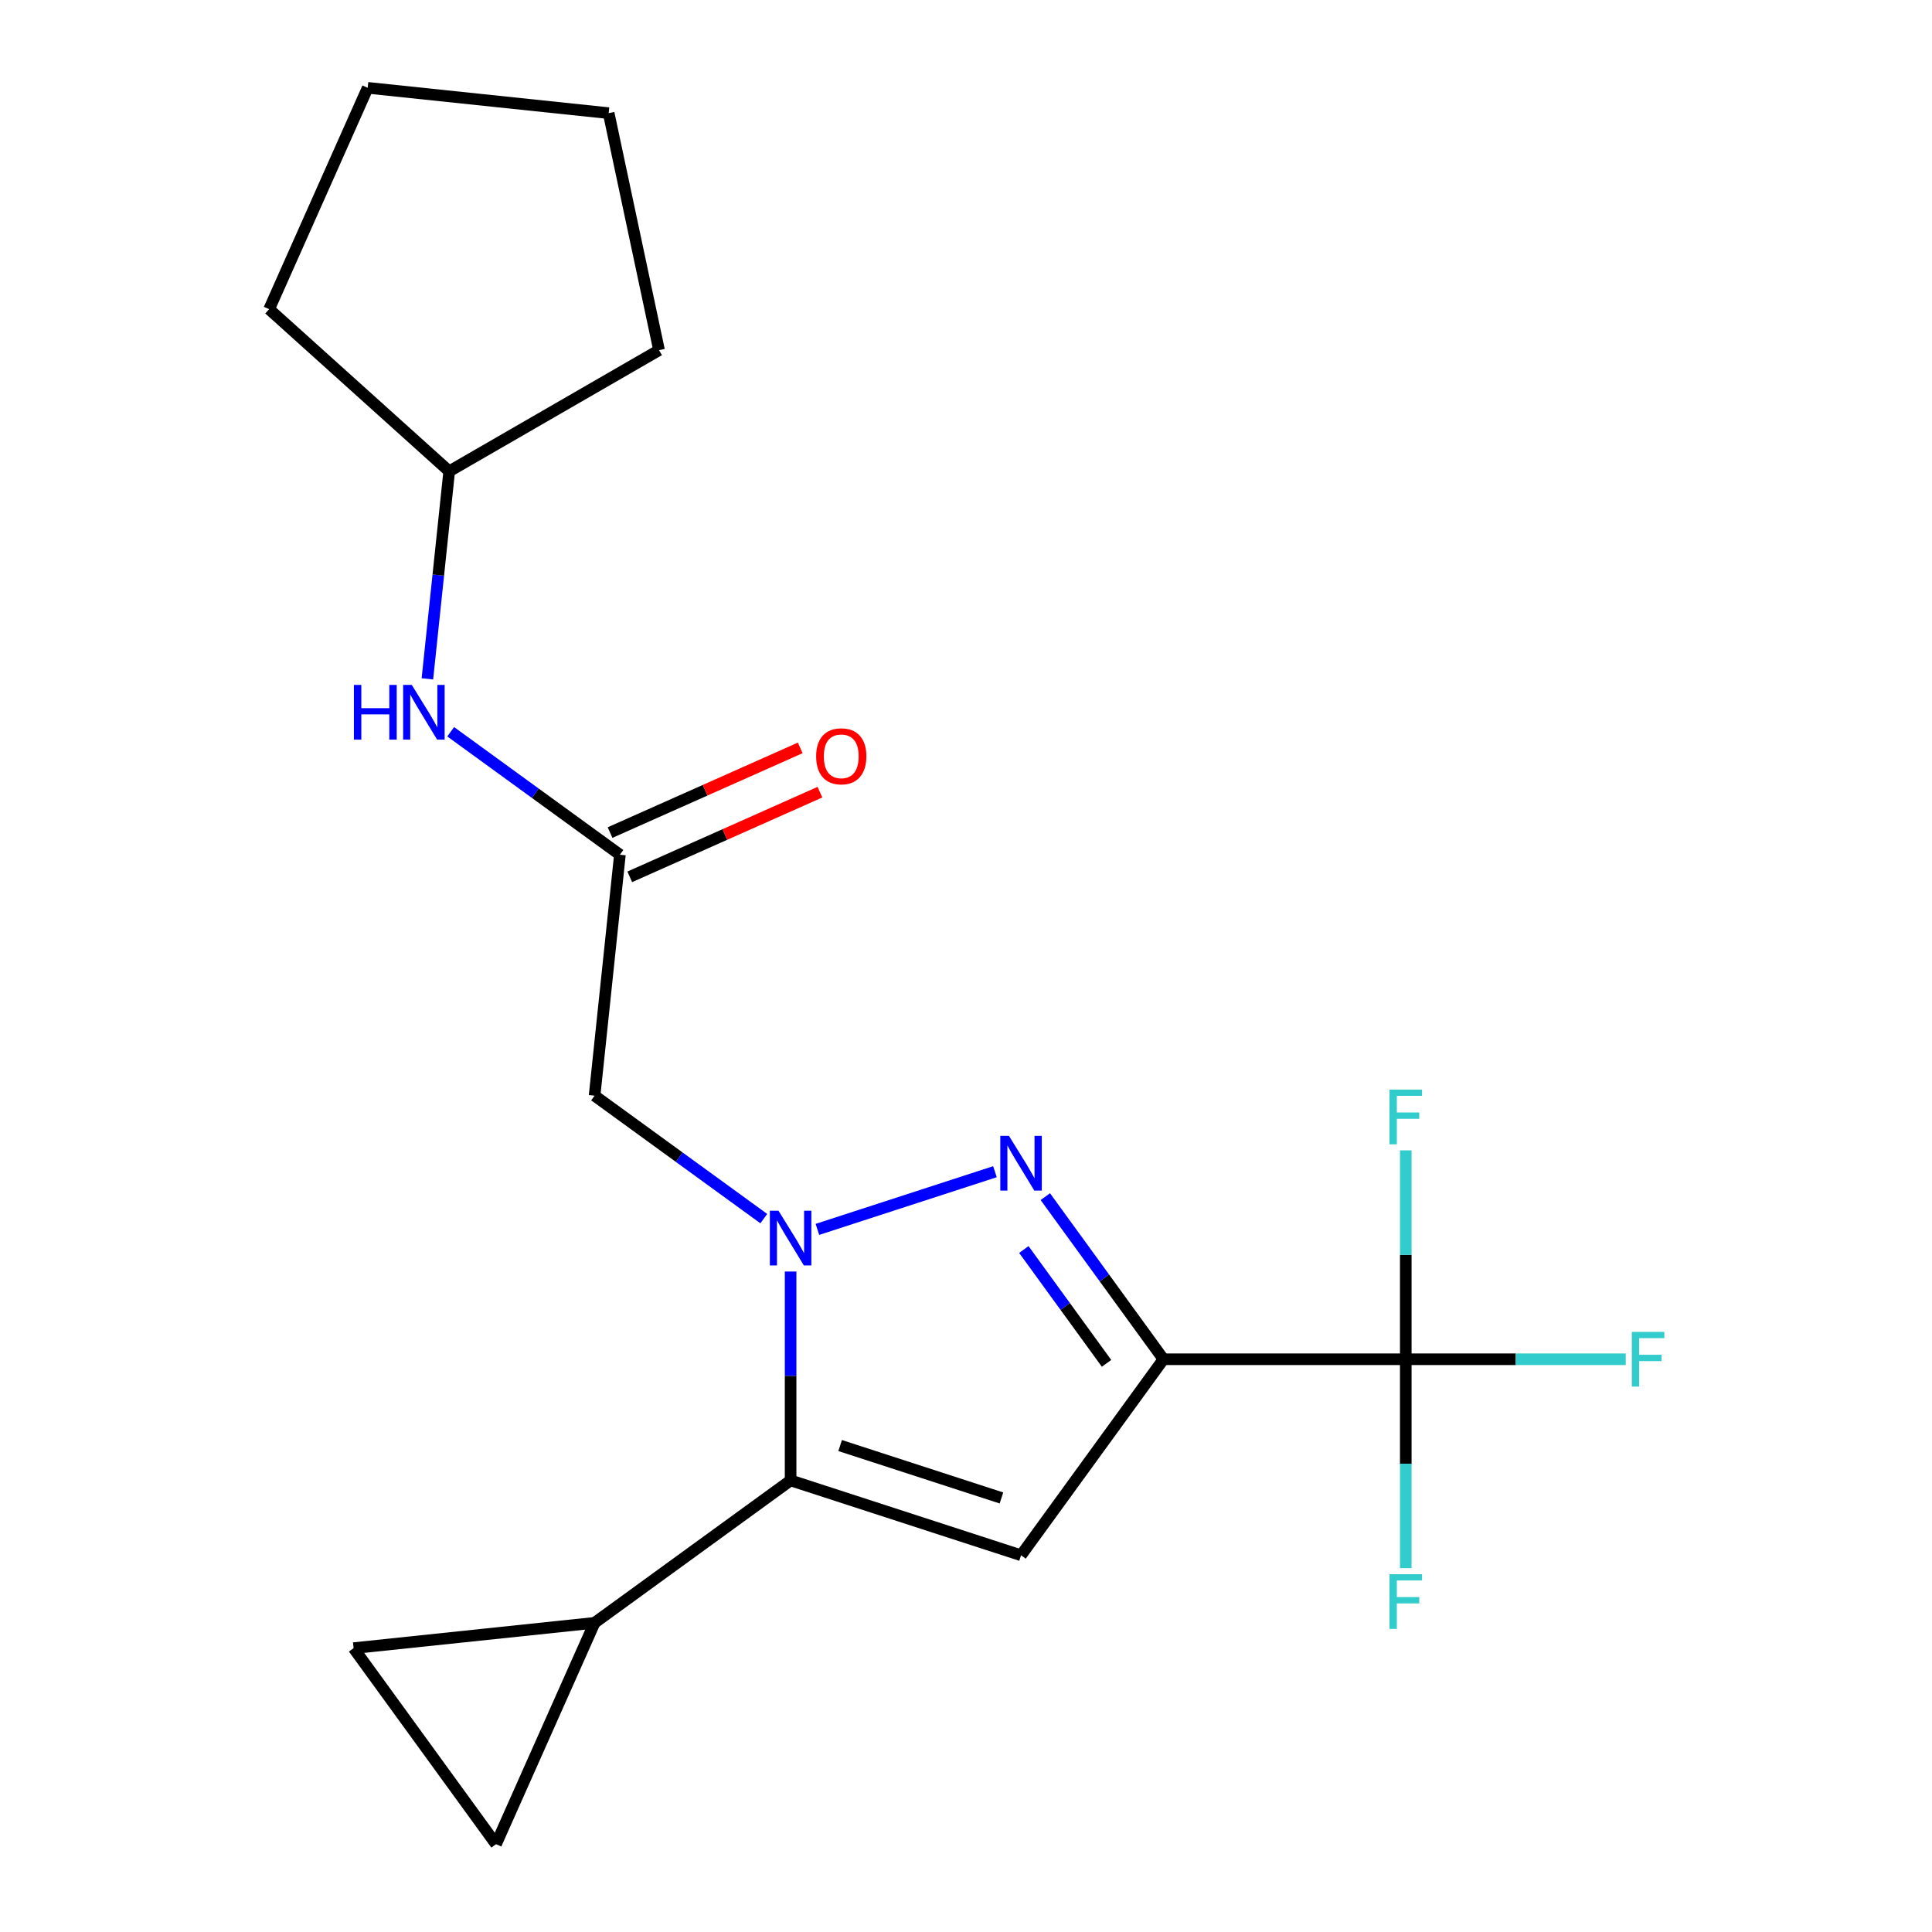 <?xml version='1.0' encoding='iso-8859-1'?>
<svg version='1.1' baseProfile='full'
              xmlns='http://www.w3.org/2000/svg'
                      xmlns:rdkit='http://www.rdkit.org/xml'
                      xmlns:xlink='http://www.w3.org/1999/xlink'
                  xml:space='preserve'
width='1000px' height='1000px' viewBox='0 0 1000 1000'>
<!-- END OF HEADER -->
<rect style='opacity:1.0;fill:#FFFFFF;stroke:none' width='1000' height='1000' x='0' y='0'> </rect>
<path class='bond-1' d='M 423.09,636.331 L 514.981,606.474' style='fill:none;fill-rule:evenodd;stroke:#0000FF;stroke-width:6px;stroke-linecap:butt;stroke-linejoin:miter;stroke-opacity:1' />
<path class='bond-2' d='M 409.215,658.135 L 409.215,712.195' style='fill:none;fill-rule:evenodd;stroke:#0000FF;stroke-width:6px;stroke-linecap:butt;stroke-linejoin:miter;stroke-opacity:1' />
<path class='bond-2' d='M 409.215,712.195 L 409.215,766.255' style='fill:none;fill-rule:evenodd;stroke:#000000;stroke-width:6px;stroke-linecap:butt;stroke-linejoin:miter;stroke-opacity:1' />
<path class='bond-5' d='M 395.339,630.758 L 351.545,598.94' style='fill:none;fill-rule:evenodd;stroke:#0000FF;stroke-width:6px;stroke-linecap:butt;stroke-linejoin:miter;stroke-opacity:1' />
<path class='bond-5' d='M 351.545,598.94 L 307.751,567.122' style='fill:none;fill-rule:evenodd;stroke:#000000;stroke-width:6px;stroke-linecap:butt;stroke-linejoin:miter;stroke-opacity:1' />
<path class='bond-0' d='M 602.209,703.547 L 571.634,661.463' style='fill:none;fill-rule:evenodd;stroke:#000000;stroke-width:6px;stroke-linecap:butt;stroke-linejoin:miter;stroke-opacity:1' />
<path class='bond-0' d='M 571.634,661.463 L 541.058,619.379' style='fill:none;fill-rule:evenodd;stroke:#0000FF;stroke-width:6px;stroke-linecap:butt;stroke-linejoin:miter;stroke-opacity:1' />
<path class='bond-0' d='M 572.744,705.665 L 551.341,676.207' style='fill:none;fill-rule:evenodd;stroke:#000000;stroke-width:6px;stroke-linecap:butt;stroke-linejoin:miter;stroke-opacity:1' />
<path class='bond-0' d='M 551.341,676.207 L 529.938,646.748' style='fill:none;fill-rule:evenodd;stroke:#0000FF;stroke-width:6px;stroke-linecap:butt;stroke-linejoin:miter;stroke-opacity:1' />
<path class='bond-4' d='M 602.209,703.547 L 727.625,703.547' style='fill:none;fill-rule:evenodd;stroke:#000000;stroke-width:6px;stroke-linecap:butt;stroke-linejoin:miter;stroke-opacity:1' />
<path class='bond-20' d='M 602.209,703.547 L 528.492,805.011' style='fill:none;fill-rule:evenodd;stroke:#000000;stroke-width:6px;stroke-linecap:butt;stroke-linejoin:miter;stroke-opacity:1' />
<path class='bond-3' d='M 409.215,766.255 L 528.492,805.011' style='fill:none;fill-rule:evenodd;stroke:#000000;stroke-width:6px;stroke-linecap:butt;stroke-linejoin:miter;stroke-opacity:1' />
<path class='bond-3' d='M 434.857,748.213 L 518.351,775.342' style='fill:none;fill-rule:evenodd;stroke:#000000;stroke-width:6px;stroke-linecap:butt;stroke-linejoin:miter;stroke-opacity:1' />
<path class='bond-6' d='M 409.215,766.255 L 307.751,839.973' style='fill:none;fill-rule:evenodd;stroke:#000000;stroke-width:6px;stroke-linecap:butt;stroke-linejoin:miter;stroke-opacity:1' />
<path class='bond-12' d='M 727.625,703.547 L 784.555,703.547' style='fill:none;fill-rule:evenodd;stroke:#000000;stroke-width:6px;stroke-linecap:butt;stroke-linejoin:miter;stroke-opacity:1' />
<path class='bond-12' d='M 784.555,703.547 L 841.485,703.547' style='fill:none;fill-rule:evenodd;stroke:#33CCCC;stroke-width:6px;stroke-linecap:butt;stroke-linejoin:miter;stroke-opacity:1' />
<path class='bond-13' d='M 727.625,703.547 L 727.625,757.607' style='fill:none;fill-rule:evenodd;stroke:#000000;stroke-width:6px;stroke-linecap:butt;stroke-linejoin:miter;stroke-opacity:1' />
<path class='bond-13' d='M 727.625,757.607 L 727.625,811.667' style='fill:none;fill-rule:evenodd;stroke:#33CCCC;stroke-width:6px;stroke-linecap:butt;stroke-linejoin:miter;stroke-opacity:1' />
<path class='bond-14' d='M 727.625,703.547 L 727.625,649.487' style='fill:none;fill-rule:evenodd;stroke:#000000;stroke-width:6px;stroke-linecap:butt;stroke-linejoin:miter;stroke-opacity:1' />
<path class='bond-14' d='M 727.625,649.487 L 727.625,595.427' style='fill:none;fill-rule:evenodd;stroke:#33CCCC;stroke-width:6px;stroke-linecap:butt;stroke-linejoin:miter;stroke-opacity:1' />
<path class='bond-7' d='M 307.751,567.122 L 320.861,442.393' style='fill:none;fill-rule:evenodd;stroke:#000000;stroke-width:6px;stroke-linecap:butt;stroke-linejoin:miter;stroke-opacity:1' />
<path class='bond-8' d='M 307.751,839.973 L 256.74,954.545' style='fill:none;fill-rule:evenodd;stroke:#000000;stroke-width:6px;stroke-linecap:butt;stroke-linejoin:miter;stroke-opacity:1' />
<path class='bond-9' d='M 307.751,839.973 L 183.022,853.082' style='fill:none;fill-rule:evenodd;stroke:#000000;stroke-width:6px;stroke-linecap:butt;stroke-linejoin:miter;stroke-opacity:1' />
<path class='bond-10' d='M 320.861,442.393 L 277.067,410.575' style='fill:none;fill-rule:evenodd;stroke:#000000;stroke-width:6px;stroke-linecap:butt;stroke-linejoin:miter;stroke-opacity:1' />
<path class='bond-10' d='M 277.067,410.575 L 233.273,378.757' style='fill:none;fill-rule:evenodd;stroke:#0000FF;stroke-width:6px;stroke-linecap:butt;stroke-linejoin:miter;stroke-opacity:1' />
<path class='bond-11' d='M 325.962,453.85 L 375.18,431.937' style='fill:none;fill-rule:evenodd;stroke:#000000;stroke-width:6px;stroke-linecap:butt;stroke-linejoin:miter;stroke-opacity:1' />
<path class='bond-11' d='M 375.18,431.937 L 424.399,410.023' style='fill:none;fill-rule:evenodd;stroke:#FF0000;stroke-width:6px;stroke-linecap:butt;stroke-linejoin:miter;stroke-opacity:1' />
<path class='bond-11' d='M 315.759,430.936 L 364.978,409.022' style='fill:none;fill-rule:evenodd;stroke:#000000;stroke-width:6px;stroke-linecap:butt;stroke-linejoin:miter;stroke-opacity:1' />
<path class='bond-11' d='M 364.978,409.022 L 414.197,387.109' style='fill:none;fill-rule:evenodd;stroke:#FF0000;stroke-width:6px;stroke-linecap:butt;stroke-linejoin:miter;stroke-opacity:1' />
<path class='bond-21' d='M 256.74,954.545 L 183.022,853.082' style='fill:none;fill-rule:evenodd;stroke:#000000;stroke-width:6px;stroke-linecap:butt;stroke-linejoin:miter;stroke-opacity:1' />
<path class='bond-15' d='M 221.215,351.38 L 226.861,297.664' style='fill:none;fill-rule:evenodd;stroke:#0000FF;stroke-width:6px;stroke-linecap:butt;stroke-linejoin:miter;stroke-opacity:1' />
<path class='bond-15' d='M 226.861,297.664 L 232.507,243.947' style='fill:none;fill-rule:evenodd;stroke:#000000;stroke-width:6px;stroke-linecap:butt;stroke-linejoin:miter;stroke-opacity:1' />
<path class='bond-16' d='M 232.507,243.947 L 139.305,160.027' style='fill:none;fill-rule:evenodd;stroke:#000000;stroke-width:6px;stroke-linecap:butt;stroke-linejoin:miter;stroke-opacity:1' />
<path class='bond-17' d='M 232.507,243.947 L 341.12,181.239' style='fill:none;fill-rule:evenodd;stroke:#000000;stroke-width:6px;stroke-linecap:butt;stroke-linejoin:miter;stroke-opacity:1' />
<path class='bond-19' d='M 139.305,160.027 L 190.316,45.455' style='fill:none;fill-rule:evenodd;stroke:#000000;stroke-width:6px;stroke-linecap:butt;stroke-linejoin:miter;stroke-opacity:1' />
<path class='bond-18' d='M 341.12,181.239 L 315.044,58.564' style='fill:none;fill-rule:evenodd;stroke:#000000;stroke-width:6px;stroke-linecap:butt;stroke-linejoin:miter;stroke-opacity:1' />
<path class='bond-22' d='M 315.044,58.564 L 190.316,45.455' style='fill:none;fill-rule:evenodd;stroke:#000000;stroke-width:6px;stroke-linecap:butt;stroke-linejoin:miter;stroke-opacity:1' />
<path  class='atom-0' d='M 402.955 626.679
L 412.235 641.679
Q 413.155 643.159, 414.635 645.839
Q 416.115 648.519, 416.195 648.679
L 416.195 626.679
L 419.955 626.679
L 419.955 654.999
L 416.075 654.999
L 406.115 638.599
Q 404.955 636.679, 403.715 634.479
Q 402.515 632.279, 402.155 631.599
L 402.155 654.999
L 398.475 654.999
L 398.475 626.679
L 402.955 626.679
' fill='#0000FF'/>
<path  class='atom-2' d='M 522.232 587.924
L 531.512 602.924
Q 532.432 604.404, 533.912 607.084
Q 535.392 609.764, 535.472 609.924
L 535.472 587.924
L 539.232 587.924
L 539.232 616.244
L 535.352 616.244
L 525.392 599.844
Q 524.232 597.924, 522.992 595.724
Q 521.792 593.524, 521.432 592.844
L 521.432 616.244
L 517.752 616.244
L 517.752 587.924
L 522.232 587.924
' fill='#0000FF'/>
<path  class='atom-11' d='M 183.177 354.516
L 187.017 354.516
L 187.017 366.556
L 201.497 366.556
L 201.497 354.516
L 205.337 354.516
L 205.337 382.836
L 201.497 382.836
L 201.497 369.756
L 187.017 369.756
L 187.017 382.836
L 183.177 382.836
L 183.177 354.516
' fill='#0000FF'/>
<path  class='atom-11' d='M 213.137 354.516
L 222.417 369.516
Q 223.337 370.996, 224.817 373.676
Q 226.297 376.356, 226.377 376.516
L 226.377 354.516
L 230.137 354.516
L 230.137 382.836
L 226.257 382.836
L 216.297 366.436
Q 215.137 364.516, 213.897 362.316
Q 212.697 360.116, 212.337 359.436
L 212.337 382.836
L 208.657 382.836
L 208.657 354.516
L 213.137 354.516
' fill='#0000FF'/>
<path  class='atom-12' d='M 422.434 391.462
Q 422.434 384.662, 425.794 380.862
Q 429.154 377.062, 435.434 377.062
Q 441.714 377.062, 445.074 380.862
Q 448.434 384.662, 448.434 391.462
Q 448.434 398.342, 445.034 402.262
Q 441.634 406.142, 435.434 406.142
Q 429.194 406.142, 425.794 402.262
Q 422.434 398.382, 422.434 391.462
M 435.434 402.942
Q 439.754 402.942, 442.074 400.062
Q 444.434 397.142, 444.434 391.462
Q 444.434 385.902, 442.074 383.102
Q 439.754 380.262, 435.434 380.262
Q 431.114 380.262, 428.754 383.062
Q 426.434 385.862, 426.434 391.462
Q 426.434 397.182, 428.754 400.062
Q 431.114 402.942, 435.434 402.942
' fill='#FF0000'/>
<path  class='atom-13' d='M 844.621 689.387
L 861.461 689.387
L 861.461 692.627
L 848.421 692.627
L 848.421 701.227
L 860.021 701.227
L 860.021 704.507
L 848.421 704.507
L 848.421 717.707
L 844.621 717.707
L 844.621 689.387
' fill='#33CCCC'/>
<path  class='atom-14' d='M 719.205 814.803
L 736.045 814.803
L 736.045 818.043
L 723.005 818.043
L 723.005 826.643
L 734.605 826.643
L 734.605 829.923
L 723.005 829.923
L 723.005 843.123
L 719.205 843.123
L 719.205 814.803
' fill='#33CCCC'/>
<path  class='atom-15' d='M 719.205 563.971
L 736.045 563.971
L 736.045 567.211
L 723.005 567.211
L 723.005 575.811
L 734.605 575.811
L 734.605 579.091
L 723.005 579.091
L 723.005 592.291
L 719.205 592.291
L 719.205 563.971
' fill='#33CCCC'/>
</svg>
